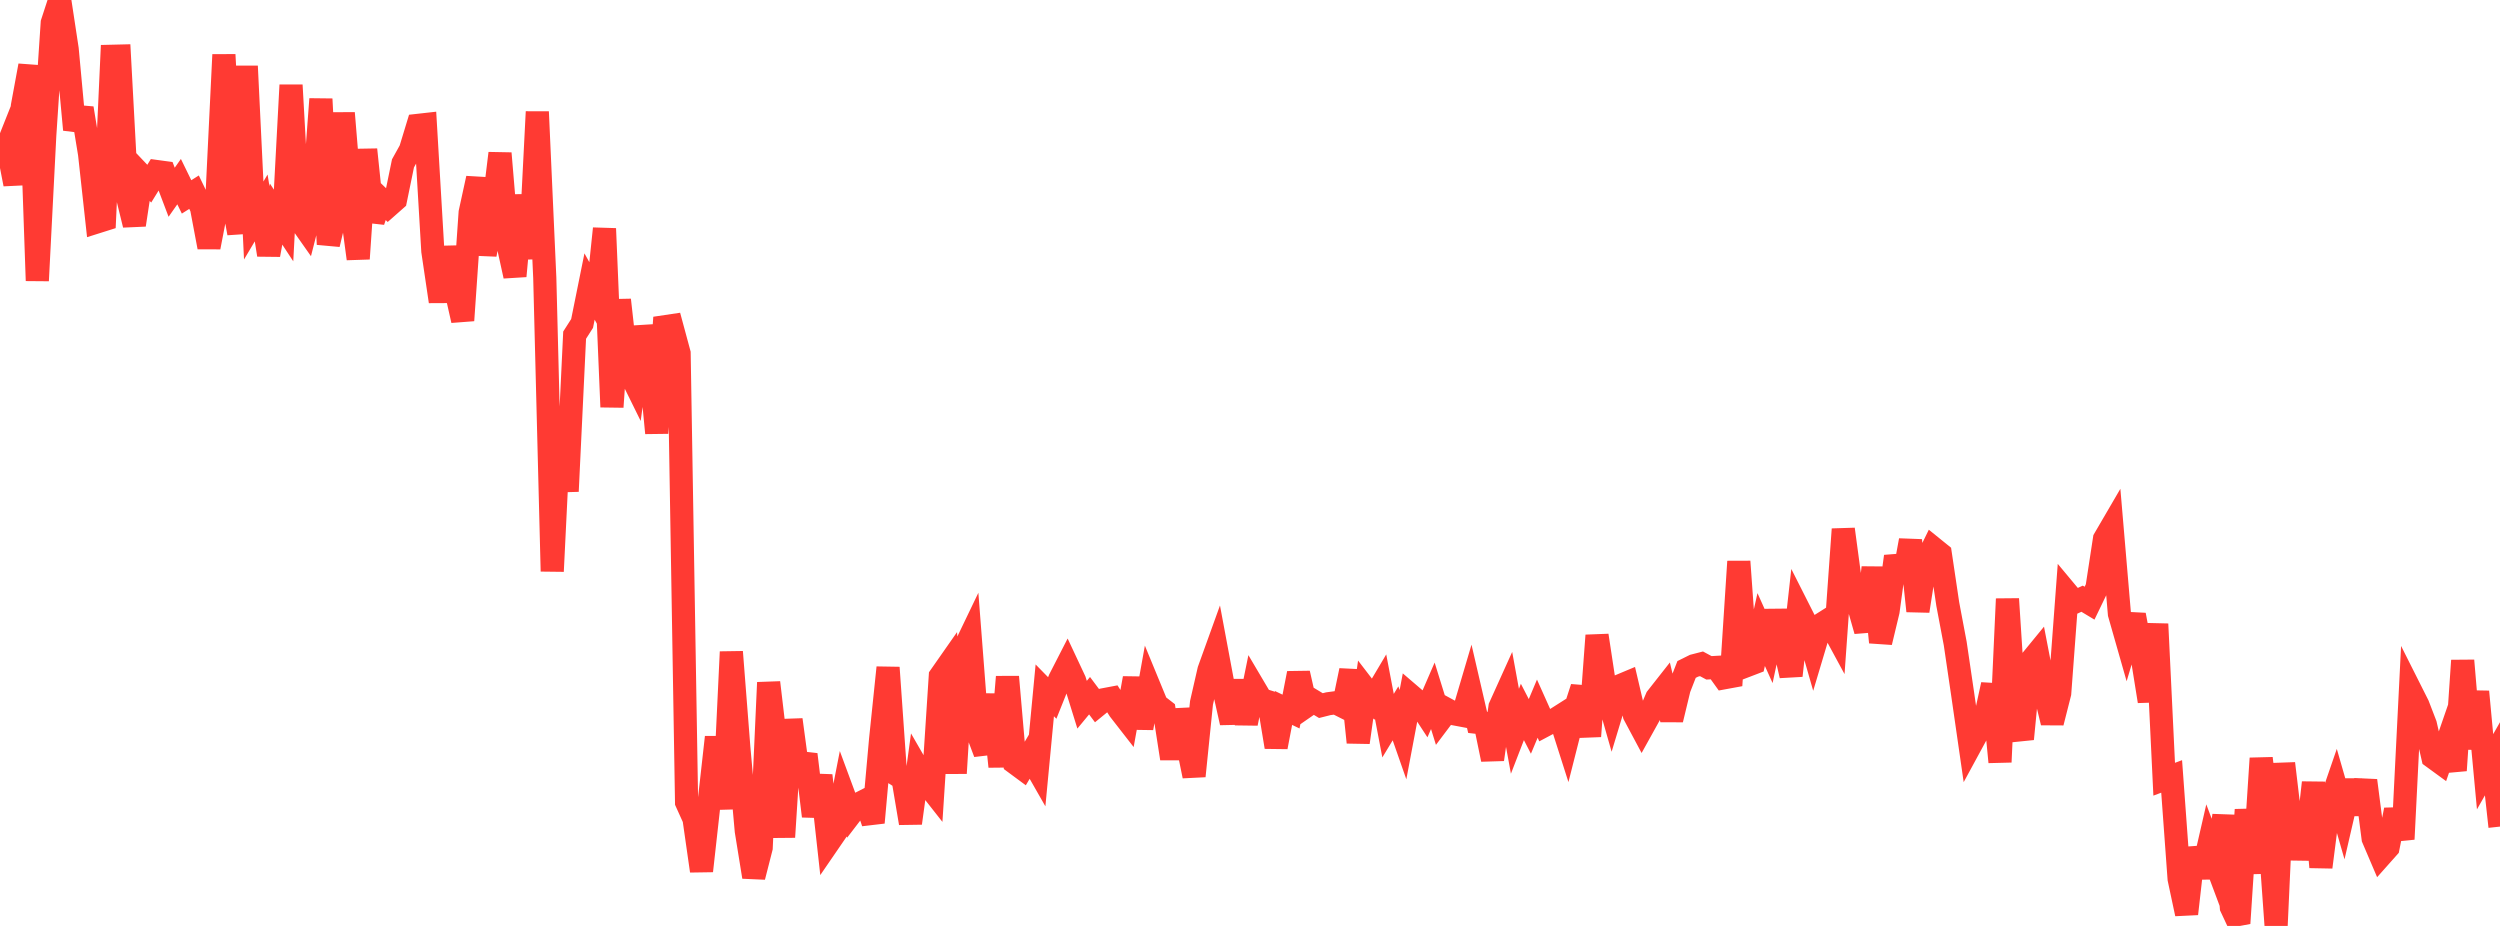 <?xml version="1.0" standalone="no"?>
<!DOCTYPE svg PUBLIC "-//W3C//DTD SVG 1.1//EN" "http://www.w3.org/Graphics/SVG/1.1/DTD/svg11.dtd">

<svg width="135" height="50" viewBox="0 0 135 50" preserveAspectRatio="none" 
  xmlns="http://www.w3.org/2000/svg"
  xmlns:xlink="http://www.w3.org/1999/xlink">


<polyline points="0.0, 8.883 0.403, 7.87 0.806, 9.944 1.209, 5.729 1.612, 3.543 2.015, 15.157 2.418, 7.295 2.821, 1.236 3.224, 0.0 3.627, 2.653 4.03, 7.002 4.433, 5.847 4.836, 8.308 5.239, 11.982 5.642, 11.855 6.045, 3.039 6.448, 3.029 6.851, 10.497 7.254, 12.143 7.657, 9.493 8.06, 9.918 8.463, 9.264 8.866, 9.319 9.269, 10.382 9.672, 9.808 10.075, 10.633 10.478, 10.378 10.881, 11.211 11.284, 13.348 11.687, 11.257 12.09, 2.954 12.493, 10.369 12.896, 12.594 13.299, 3.571 13.701, 11.907 14.104, 11.229 14.507, 13.762 14.91, 11.561 15.313, 12.175 15.716, 4.596 16.119, 11.79 16.522, 12.363 16.925, 10.78 17.328, 5.348 17.731, 13.192 18.134, 11.501 18.537, 6.106 18.94, 10.986 19.343, 13.971 19.746, 8.078 20.149, 11.942 20.552, 10.748 20.955, 11.137 21.358, 10.781 21.761, 8.822 22.164, 8.096 22.567, 6.771 22.97, 6.726 23.373, 13.559 23.776, 16.28 24.179, 13.361 24.582, 15.517 24.985, 17.302 25.388, 11.477 25.791, 9.63 26.194, 13.748 26.597, 11.57 27.0, 8.279 27.403, 13.07 27.806, 14.907 28.209, 10.547 28.612, 13.961 29.015, 6.038 29.418, 15.005 29.821, 30.85 30.224, 22.635 30.627, 26.53 31.03, 18.098 31.433, 17.466 31.836, 15.471 32.239, 16.2 32.642, 12.345 33.045, 21.976 33.448, 16.197 33.851, 19.806 34.254, 20.623 34.657, 17.667 35.06, 19.189 35.463, 23.383 35.866, 17.648 36.269, 17.588 36.672, 19.078 37.075, 43.32 37.478, 44.212 37.881, 47.03 38.284, 43.411 38.687, 39.809 39.09, 43.678 39.493, 35.202 39.896, 40.366 40.299, 44.867 40.701, 47.352 41.104, 45.775 41.507, 36.857 41.91, 40.268 42.313, 45.202 42.716, 38.865 43.119, 41.853 43.522, 40.743 43.925, 44.071 44.328, 41.876 44.731, 45.514 45.134, 44.926 45.537, 42.863 45.94, 43.953 46.343, 43.427 46.746, 43.222 47.149, 44.418 47.552, 39.932 47.955, 36.05 48.358, 41.796 48.761, 42.052 49.164, 44.449 49.567, 41.501 49.97, 42.2 50.373, 42.712 50.776, 36.518 51.179, 35.942 51.582, 41.754 51.985, 35.216 52.388, 34.377 52.791, 39.589 53.194, 40.658 53.597, 37.512 54.0, 41.394 54.403, 36.551 54.806, 41.194 55.209, 41.492 55.612, 40.812 56.015, 41.518 56.418, 37.279 56.821, 37.691 57.224, 36.684 57.627, 35.898 58.03, 36.757 58.433, 38.055 58.836, 37.568 59.239, 38.107 59.642, 37.778 60.045, 37.702 60.448, 38.335 60.851, 38.853 61.254, 36.624 61.657, 39.316 62.06, 37.078 62.463, 38.056 62.866, 38.368 63.269, 40.963 63.672, 38.355 64.075, 39.932 64.478, 41.907 64.881, 37.952 65.284, 36.188 65.687, 35.07 66.09, 37.226 66.493, 39.026 66.896, 36.769 67.299, 39.063 67.701, 37.093 68.104, 37.775 68.507, 37.902 68.91, 40.338 69.313, 38.231 69.716, 38.424 70.119, 36.357 70.522, 38.138 70.925, 37.859 71.328, 38.103 71.731, 38.001 72.134, 37.947 72.537, 38.15 72.94, 36.207 73.343, 40.089 73.746, 37.231 74.149, 37.756 74.552, 37.076 74.955, 39.186 75.358, 38.521 75.761, 39.673 76.164, 37.54 76.567, 37.885 76.97, 38.502 77.373, 37.573 77.776, 38.872 78.179, 38.337 78.582, 38.556 78.985, 38.632 79.388, 37.267 79.791, 39.008 80.194, 39.054 80.597, 41.009 81.0, 38.177 81.403, 37.285 81.806, 39.488 82.209, 38.445 82.612, 39.226 83.015, 38.267 83.418, 39.167 83.821, 38.953 84.224, 38.697 84.627, 39.961 85.03, 38.373 85.433, 37.13 85.836, 39.757 86.239, 34.315 86.642, 36.964 87.045, 38.378 87.448, 37.046 87.851, 36.877 88.254, 38.6 88.657, 39.355 89.06, 38.629 89.463, 37.687 89.866, 37.175 90.269, 38.858 90.672, 37.186 91.075, 36.15 91.478, 35.95 91.881, 35.846 92.284, 36.063 92.687, 36.04 93.09, 36.601 93.493, 36.527 93.896, 30.322 94.299, 35.95 94.701, 35.796 95.104, 33.996 95.507, 34.891 95.91, 33.006 96.313, 34.72 96.716, 36.482 97.119, 32.877 97.522, 33.674 97.925, 35.079 98.328, 33.73 98.731, 33.476 99.134, 34.22 99.537, 28.578 99.94, 31.577 100.343, 32.646 100.746, 34.065 101.149, 30.651 101.552, 34.683 101.955, 33.004 102.358, 30.046 102.761, 31.387 103.164, 29.179 103.567, 32.994 103.97, 30.408 104.373, 29.584 104.776, 29.91 105.179, 32.618 105.582, 34.751 105.985, 37.489 106.388, 40.282 106.791, 39.54 107.194, 38.817 107.597, 36.971 108.0, 41.15 108.403, 32.341 108.806, 38.599 109.209, 39.903 109.612, 35.758 110.015, 35.266 110.418, 37.355 110.821, 39.02 111.224, 37.433 111.627, 32.034 112.03, 32.517 112.433, 32.33 112.836, 32.572 113.239, 31.737 113.642, 29.107 114.045, 28.416 114.448, 33.145 114.851, 34.557 115.254, 33.206 115.657, 35.36 116.06, 37.867 116.463, 33.697 116.866, 42.078 117.269, 41.927 117.672, 47.455 118.075, 49.346 118.478, 45.8 118.881, 47.355 119.284, 45.6 119.687, 46.675 120.09, 44.043 120.493, 48.992 120.896, 49.854 121.299, 43.726 121.701, 47.149 122.104, 40.95 122.507, 44.392 122.91, 50.0 123.313, 41.228 123.716, 44.622 124.119, 45.85 124.522, 45.856 124.925, 42.261 125.328, 46.824 125.731, 43.683 126.134, 42.513 126.537, 43.913 126.94, 42.165 127.343, 43.938 127.746, 42.149 128.149, 45.272 128.552, 46.217 128.955, 45.764 129.358, 43.733 129.761, 45.313 130.164, 37.276 130.567, 38.077 130.97, 39.124 131.373, 40.884 131.776, 41.178 132.179, 40.012 132.582, 41.601 132.985, 35.67 133.388, 40.423 133.791, 37.351 134.194, 41.674 134.597, 40.967 135.0, 44.636" fill="none" stroke="#ff3a33" stroke-width="1.25"/>

</svg>